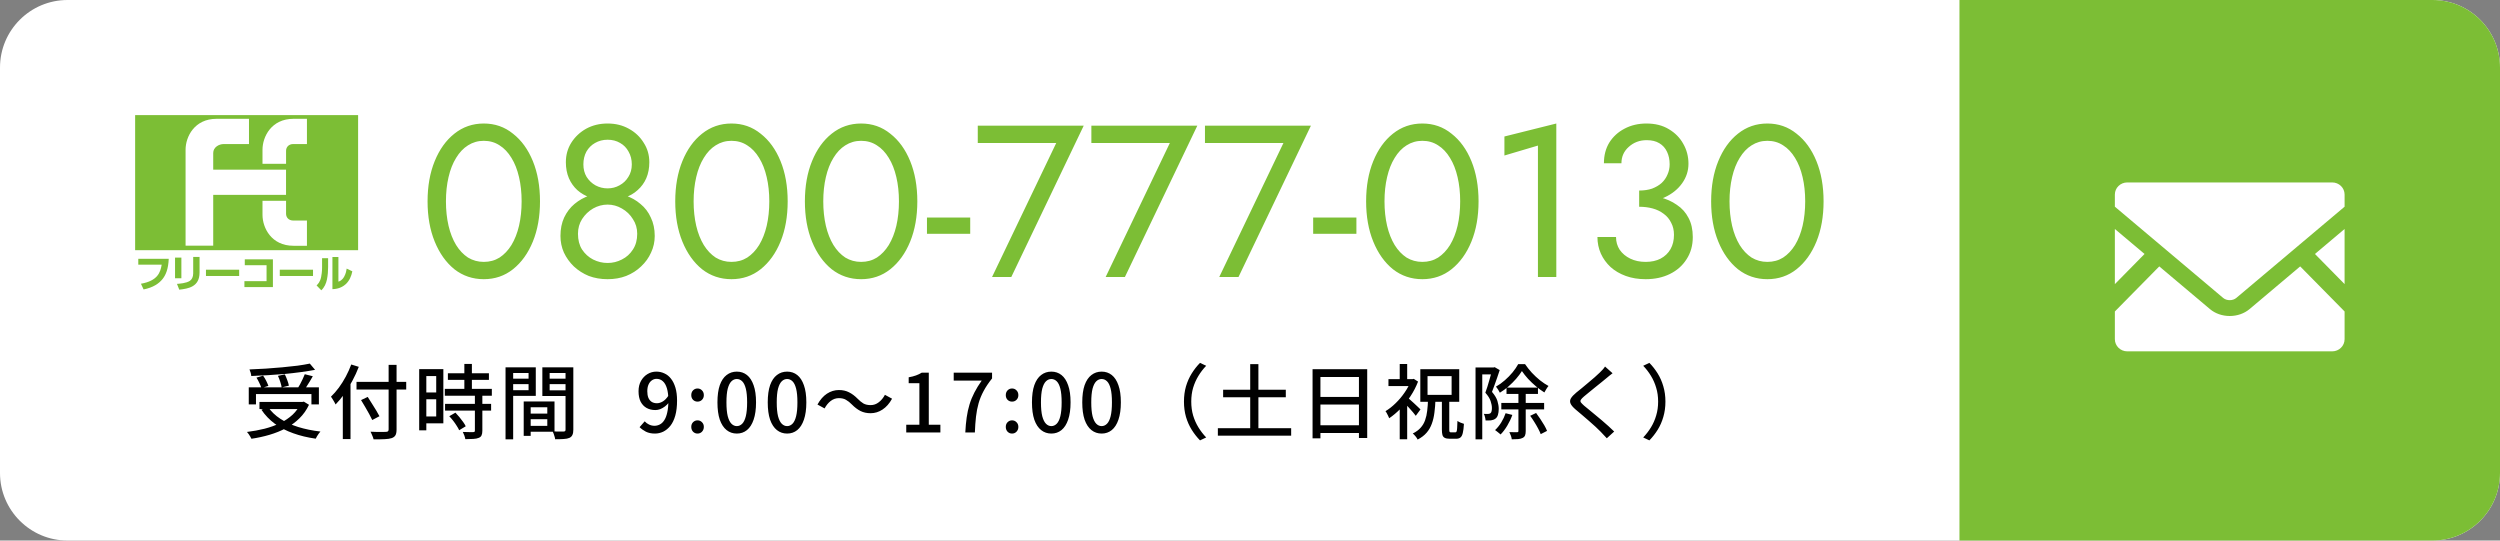 <svg width="370" height="80" viewBox="0 0 370 80" fill="none" xmlns="http://www.w3.org/2000/svg">
<rect x="0" y="0" width="370" height="80" fill="#808080" stroke="none"/>
<path d="M0 10C0 4.477 4.477 0 10 0H360C365.523 0 370 4.477 370 10V70C370 75.523 365.523 80 360 80H10C4.477 80 0 75.523 0 70V10Z" fill="white"/>
<path d="M66 29.8C66 31.101 66.128 32.307 66.384 33.416C66.64 34.504 67.013 35.453 67.504 36.264C67.995 37.053 68.581 37.672 69.264 38.12C69.968 38.547 70.747 38.76 71.6 38.76C72.475 38.76 73.253 38.547 73.936 38.12C74.619 37.672 75.205 37.053 75.696 36.264C76.187 35.453 76.56 34.504 76.816 33.416C77.072 32.307 77.2 31.101 77.2 29.8C77.2 28.499 77.072 27.304 76.816 26.216C76.56 25.107 76.187 24.157 75.696 23.368C75.205 22.557 74.619 21.939 73.936 21.512C73.253 21.064 72.475 20.84 71.6 20.84C70.747 20.84 69.968 21.064 69.264 21.512C68.581 21.939 67.995 22.557 67.504 23.368C67.013 24.157 66.64 25.107 66.384 26.216C66.128 27.304 66 28.499 66 29.8ZM63.28 29.8C63.28 27.56 63.632 25.576 64.336 23.848C65.04 22.12 66.011 20.765 67.248 19.784C68.507 18.781 69.957 18.28 71.6 18.28C73.243 18.28 74.683 18.781 75.92 19.784C77.179 20.765 78.16 22.12 78.864 23.848C79.568 25.576 79.92 27.56 79.92 29.8C79.92 32.04 79.568 34.024 78.864 35.752C78.16 37.48 77.179 38.845 75.92 39.848C74.683 40.829 73.243 41.32 71.6 41.32C69.957 41.32 68.507 40.829 67.248 39.848C66.011 38.845 65.04 37.48 64.336 35.752C63.632 34.024 63.28 32.04 63.28 29.8ZM83.748 24.008C83.748 22.941 84.014 21.981 84.547 21.128C85.102 20.253 85.838 19.56 86.755 19.048C87.694 18.536 88.75 18.28 89.924 18.28C91.097 18.28 92.142 18.536 93.059 19.048C93.998 19.56 94.734 20.253 95.267 21.128C95.822 21.981 96.1 22.941 96.1 24.008C96.1 24.883 95.95 25.672 95.651 26.376C95.353 27.059 94.926 27.645 94.371 28.136C93.838 28.627 93.188 29 92.419 29.256C91.673 29.512 90.841 29.64 89.924 29.64C89.006 29.64 88.163 29.512 87.395 29.256C86.649 29 85.998 28.627 85.444 28.136C84.91 27.645 84.494 27.059 84.195 26.376C83.897 25.672 83.748 24.883 83.748 24.008ZM86.34 24.328C86.34 25.032 86.499 25.651 86.82 26.184C87.161 26.717 87.598 27.133 88.132 27.432C88.686 27.731 89.284 27.88 89.924 27.88C90.564 27.88 91.15 27.731 91.683 27.432C92.238 27.133 92.675 26.717 92.996 26.184C93.337 25.651 93.507 25.032 93.507 24.328C93.507 23.624 93.347 22.995 93.028 22.44C92.729 21.885 92.313 21.459 91.779 21.16C91.246 20.84 90.627 20.68 89.924 20.68C89.241 20.68 88.622 20.84 88.067 21.16C87.534 21.459 87.108 21.885 86.787 22.44C86.489 22.995 86.34 23.624 86.34 24.328ZM82.948 34.92C82.948 33.896 83.129 32.989 83.492 32.2C83.876 31.389 84.388 30.717 85.028 30.184C85.689 29.629 86.436 29.213 87.267 28.936C88.121 28.659 89.006 28.52 89.924 28.52C90.841 28.52 91.716 28.659 92.547 28.936C93.401 29.213 94.147 29.629 94.787 30.184C95.449 30.717 95.961 31.389 96.323 32.2C96.707 32.989 96.9 33.896 96.9 34.92C96.9 35.795 96.718 36.616 96.356 37.384C96.014 38.152 95.523 38.835 94.883 39.432C94.265 40.029 93.529 40.499 92.675 40.84C91.844 41.16 90.926 41.32 89.924 41.32C88.921 41.32 87.993 41.16 87.139 40.84C86.308 40.499 85.572 40.029 84.931 39.432C84.313 38.835 83.822 38.152 83.46 37.384C83.118 36.616 82.948 35.795 82.948 34.92ZM85.54 34.6C85.54 35.517 85.742 36.296 86.147 36.936C86.574 37.576 87.118 38.067 87.779 38.408C88.462 38.749 89.177 38.92 89.924 38.92C90.67 38.92 91.374 38.749 92.035 38.408C92.718 38.067 93.262 37.576 93.668 36.936C94.094 36.296 94.308 35.517 94.308 34.6C94.308 33.789 94.094 33.064 93.668 32.424C93.262 31.763 92.718 31.24 92.035 30.856C91.374 30.472 90.67 30.28 89.924 30.28C89.177 30.28 88.462 30.472 87.779 30.856C87.118 31.24 86.574 31.763 86.147 32.424C85.742 33.064 85.54 33.789 85.54 34.6ZM102.656 29.8C102.656 31.101 102.784 32.307 103.04 33.416C103.296 34.504 103.67 35.453 104.16 36.264C104.651 37.053 105.238 37.672 105.92 38.12C106.624 38.547 107.403 38.76 108.256 38.76C109.131 38.76 109.91 38.547 110.592 38.12C111.275 37.672 111.862 37.053 112.352 36.264C112.843 35.453 113.216 34.504 113.472 33.416C113.728 32.307 113.856 31.101 113.856 29.8C113.856 28.499 113.728 27.304 113.472 26.216C113.216 25.107 112.843 24.157 112.352 23.368C111.862 22.557 111.275 21.939 110.592 21.512C109.91 21.064 109.131 20.84 108.256 20.84C107.403 20.84 106.624 21.064 105.92 21.512C105.238 21.939 104.651 22.557 104.16 23.368C103.67 24.157 103.296 25.107 103.04 26.216C102.784 27.304 102.656 28.499 102.656 29.8ZM99.936 29.8C99.936 27.56 100.288 25.576 100.992 23.848C101.696 22.12 102.667 20.765 103.904 19.784C105.163 18.781 106.614 18.28 108.256 18.28C109.899 18.28 111.339 18.781 112.576 19.784C113.835 20.765 114.816 22.12 115.52 23.848C116.224 25.576 116.576 27.56 116.576 29.8C116.576 32.04 116.224 34.024 115.52 35.752C114.816 37.48 113.835 38.845 112.576 39.848C111.339 40.829 109.899 41.32 108.256 41.32C106.614 41.32 105.163 40.829 103.904 39.848C102.667 38.845 101.696 37.48 100.992 35.752C100.288 34.024 99.936 32.04 99.936 29.8ZM121.844 29.8C121.844 31.101 121.972 32.307 122.228 33.416C122.484 34.504 122.857 35.453 123.348 36.264C123.838 37.053 124.425 37.672 125.108 38.12C125.812 38.547 126.59 38.76 127.444 38.76C128.318 38.76 129.097 38.547 129.78 38.12C130.462 37.672 131.049 37.053 131.54 36.264C132.03 35.453 132.404 34.504 132.66 33.416C132.916 32.307 133.044 31.101 133.044 29.8C133.044 28.499 132.916 27.304 132.66 26.216C132.404 25.107 132.03 24.157 131.54 23.368C131.049 22.557 130.462 21.939 129.78 21.512C129.097 21.064 128.318 20.84 127.444 20.84C126.59 20.84 125.812 21.064 125.108 21.512C124.425 21.939 123.838 22.557 123.348 23.368C122.857 24.157 122.484 25.107 122.228 26.216C121.972 27.304 121.844 28.499 121.844 29.8ZM119.124 29.8C119.124 27.56 119.476 25.576 120.18 23.848C120.884 22.12 121.854 20.765 123.092 19.784C124.35 18.781 125.801 18.28 127.444 18.28C129.086 18.28 130.526 18.781 131.764 19.784C133.022 20.765 134.004 22.12 134.708 23.848C135.412 25.576 135.764 27.56 135.764 29.8C135.764 32.04 135.412 34.024 134.708 35.752C134.004 37.48 133.022 38.845 131.764 39.848C130.526 40.829 129.086 41.32 127.444 41.32C125.801 41.32 124.35 40.829 123.092 39.848C121.854 38.845 120.884 37.48 120.18 35.752C119.476 34.024 119.124 32.04 119.124 29.8ZM137.191 34.6V32.2H143.591V34.6H137.191ZM144.71 21.16V18.6H160.39L149.67 41H146.822L156.326 21.16H144.71ZM161.523 21.16V18.6H177.203L166.483 41H163.635L173.139 21.16H161.523ZM178.335 21.16V18.6H194.015L183.295 41H180.447L189.951 21.16H178.335ZM194.348 34.6V32.2H200.748V34.6H194.348ZM204.906 29.8C204.906 31.101 205.034 32.307 205.29 33.416C205.546 34.504 205.92 35.453 206.41 36.264C206.901 37.053 207.488 37.672 208.17 38.12C208.874 38.547 209.653 38.76 210.506 38.76C211.381 38.76 212.16 38.547 212.842 38.12C213.525 37.672 214.112 37.053 214.602 36.264C215.093 35.453 215.466 34.504 215.722 33.416C215.978 32.307 216.106 31.101 216.106 29.8C216.106 28.499 215.978 27.304 215.722 26.216C215.466 25.107 215.093 24.157 214.602 23.368C214.112 22.557 213.525 21.939 212.842 21.512C212.16 21.064 211.381 20.84 210.506 20.84C209.653 20.84 208.874 21.064 208.17 21.512C207.488 21.939 206.901 22.557 206.41 23.368C205.92 24.157 205.546 25.107 205.29 26.216C205.034 27.304 204.906 28.499 204.906 29.8ZM202.186 29.8C202.186 27.56 202.538 25.576 203.242 23.848C203.946 22.12 204.917 20.765 206.154 19.784C207.413 18.781 208.864 18.28 210.506 18.28C212.149 18.28 213.589 18.781 214.826 19.784C216.085 20.765 217.066 22.12 217.77 23.848C218.474 25.576 218.826 27.56 218.826 29.8C218.826 32.04 218.474 34.024 217.77 35.752C217.066 37.48 216.085 38.845 214.826 39.848C213.589 40.829 212.149 41.32 210.506 41.32C208.864 41.32 207.413 40.829 206.154 39.848C204.917 38.845 203.946 37.48 203.242 35.752C202.538 34.024 202.186 32.04 202.186 29.8ZM222.654 23.016V20.2L230.334 18.28V41H227.614V21.544L222.654 23.016ZM242.596 29.96V28.2C243.321 28.2 243.961 28.104 244.516 27.912C245.071 27.699 245.54 27.421 245.924 27.08C246.308 26.717 246.596 26.301 246.788 25.832C247.001 25.363 247.108 24.861 247.108 24.328C247.108 23.624 246.98 23.005 246.724 22.472C246.468 21.917 246.084 21.491 245.572 21.192C245.081 20.893 244.463 20.744 243.716 20.744C242.671 20.744 241.785 21.075 241.06 21.736C240.335 22.376 239.972 23.187 239.972 24.168H237.38C237.38 22.995 237.647 21.971 238.18 21.096C238.735 20.221 239.481 19.539 240.42 19.048C241.38 18.536 242.468 18.28 243.684 18.28C244.964 18.28 246.063 18.557 246.98 19.112C247.919 19.667 248.633 20.392 249.124 21.288C249.636 22.184 249.892 23.165 249.892 24.232C249.892 25.277 249.583 26.237 248.964 27.112C248.345 27.987 247.492 28.68 246.404 29.192C245.316 29.704 244.047 29.96 242.596 29.96ZM243.556 41.32C242.468 41.32 241.487 41.16 240.612 40.84C239.737 40.52 238.991 40.083 238.372 39.528C237.753 38.952 237.273 38.291 236.932 37.544C236.591 36.776 236.42 35.955 236.42 35.08H239.172C239.172 35.784 239.353 36.413 239.716 36.968C240.1 37.523 240.623 37.96 241.284 38.28C241.945 38.6 242.703 38.76 243.556 38.76C244.409 38.76 245.145 38.6 245.764 38.28C246.404 37.939 246.895 37.469 247.236 36.872C247.577 36.275 247.748 35.571 247.748 34.76C247.748 34.077 247.609 33.48 247.332 32.968C247.076 32.435 246.713 31.997 246.244 31.656C245.775 31.293 245.231 31.027 244.612 30.856C243.993 30.685 243.321 30.6 242.596 30.6V28.84C243.684 28.84 244.697 28.957 245.636 29.192C246.596 29.427 247.439 29.8 248.164 30.312C248.911 30.803 249.487 31.443 249.892 32.232C250.319 33.021 250.532 33.971 250.532 35.08C250.532 36.339 250.223 37.437 249.604 38.376C249.007 39.315 248.185 40.04 247.14 40.552C246.095 41.064 244.9 41.32 243.556 41.32ZM255.969 29.8C255.969 31.101 256.097 32.307 256.353 33.416C256.609 34.504 256.982 35.453 257.473 36.264C257.963 37.053 258.55 37.672 259.233 38.12C259.937 38.547 260.715 38.76 261.569 38.76C262.443 38.76 263.222 38.547 263.905 38.12C264.587 37.672 265.174 37.053 265.665 36.264C266.155 35.453 266.529 34.504 266.785 33.416C267.041 32.307 267.169 31.101 267.169 29.8C267.169 28.499 267.041 27.304 266.785 26.216C266.529 25.107 266.155 24.157 265.665 23.368C265.174 22.557 264.587 21.939 263.905 21.512C263.222 21.064 262.443 20.84 261.569 20.84C260.715 20.84 259.937 21.064 259.233 21.512C258.55 21.939 257.963 22.557 257.473 23.368C256.982 24.157 256.609 25.107 256.353 26.216C256.097 27.304 255.969 28.499 255.969 29.8ZM253.249 29.8C253.249 27.56 253.601 25.576 254.305 23.848C255.009 22.12 255.979 20.765 257.217 19.784C258.475 18.781 259.926 18.28 261.569 18.28C263.211 18.28 264.651 18.781 265.889 19.784C267.147 20.765 268.129 22.12 268.833 23.848C269.537 25.576 269.889 27.56 269.889 29.8C269.889 32.04 269.537 34.024 268.833 35.752C268.129 37.48 267.147 38.845 265.889 39.848C264.651 40.829 263.211 41.32 261.569 41.32C259.926 41.32 258.475 40.829 257.217 39.848C255.979 38.845 255.009 37.48 254.305 35.752C253.601 34.024 253.249 32.04 253.249 29.8Z" fill="#7CBE35"/>
<path d="M53 17.036H20V37.028H53V17.036Z" fill="#7CBE35"/>
<path d="M36.85 21.318V17.585H32.035C28.787 17.585 27.465 20.231 27.465 22.157V36.36H31.556V28.84H42.333V25.111H31.556V22.641C31.556 21.8 32.395 21.319 33.117 21.319H36.849L36.85 21.318Z" fill="white"/>
<path d="M42.338 24.241V22.311C42.338 21.826 42.681 21.318 43.414 21.318H45.427V17.585H43.423C40.174 17.585 38.85 20.231 38.85 22.157V24.241H42.337H42.338Z" fill="white"/>
<path d="M42.338 29.716V31.651C42.338 32.133 42.681 32.641 43.414 32.641H45.427V36.374H43.423C40.174 36.374 38.85 33.727 38.85 31.798V29.722L42.337 29.716H42.338Z" fill="white"/>
<path d="M24.974 38.298C24.907 39.815 24.55 40.665 24.075 41.275C23.546 41.956 22.65 42.567 21.25 42.837L20.86 41.993C23.34 41.557 23.737 40.315 23.93 39.175H20.467V38.299H24.974V38.298Z" fill="#7CBE35"/>
<path d="M26.844 41.185H25.906V38.126H26.844V41.185ZM29.534 40.337C29.534 42.471 27.861 42.716 26.532 42.872L26.192 42.014C26.576 41.985 27.56 41.918 28.091 41.571C28.381 41.382 28.593 40.998 28.593 40.471V38.03H29.535V40.336L29.534 40.337Z" fill="#7CBE35"/>
<path d="M35.397 39.916V40.845H30.482V39.916H35.397Z" fill="#7CBE35"/>
<path d="M40.39 38.382V42.49H36.174V41.612H39.451V39.252H36.228V38.382H40.39Z" fill="#7CBE35"/>
<path d="M46.327 39.916V40.845H41.408V39.916H46.327Z" fill="#7CBE35"/>
<path d="M48.56 39.512C48.56 40.133 48.512 40.744 48.391 41.353C48.266 41.962 48.007 42.543 47.55 42.964L46.852 42.24C47.047 42.056 47.391 41.714 47.529 40.983C47.578 40.752 47.667 40.2 47.667 39.612V38.212H48.56V39.511V39.512ZM50.084 41.681C50.27 41.623 50.613 41.506 50.932 40.955C51.199 40.492 51.273 39.992 51.309 39.75L52.145 40.155C52.006 40.862 51.716 41.536 51.194 42.035C50.431 42.74 49.55 42.782 49.199 42.796V38.035H50.084V41.68V41.681Z" fill="#7CBE35"/>
<path d="M36.816 57.328H47.196V59.848H46.092V58.324H37.884V59.848H36.816V57.328ZM38.4 59.488H44.94V60.544H38.4V59.488ZM45.852 53.812L46.632 54.736C45.992 54.856 45.288 54.968 44.52 55.072C43.76 55.176 42.964 55.268 42.132 55.348C41.308 55.42 40.476 55.48 39.636 55.528C38.796 55.576 37.98 55.616 37.188 55.648C37.18 55.504 37.148 55.336 37.092 55.144C37.036 54.952 36.98 54.796 36.924 54.676C37.716 54.644 38.52 54.604 39.336 54.556C40.16 54.5 40.968 54.436 41.76 54.364C42.56 54.292 43.308 54.212 44.004 54.124C44.7 54.028 45.316 53.924 45.852 53.812ZM37.956 55.888L38.94 55.6C39.108 55.832 39.264 56.092 39.408 56.38C39.552 56.668 39.656 56.912 39.72 57.112L38.688 57.436C38.632 57.228 38.532 56.98 38.388 56.692C38.252 56.396 38.108 56.128 37.956 55.888ZM41.136 55.624L42.156 55.408C42.284 55.664 42.404 55.948 42.516 56.26C42.636 56.572 42.716 56.844 42.756 57.076L41.688 57.34C41.656 57.116 41.588 56.844 41.484 56.524C41.38 56.196 41.264 55.896 41.136 55.624ZM45.108 55.384L46.296 55.684C46.152 55.94 46 56.2 45.84 56.464C45.688 56.72 45.532 56.968 45.372 57.208C45.22 57.44 45.076 57.648 44.94 57.832L44.016 57.544C44.144 57.344 44.276 57.12 44.412 56.872C44.548 56.616 44.676 56.36 44.796 56.104C44.924 55.84 45.028 55.6 45.108 55.384ZM44.52 59.488H44.76L44.964 59.44L45.732 59.908C45.364 60.684 44.888 61.356 44.304 61.924C43.728 62.492 43.064 62.976 42.312 63.376C41.568 63.768 40.764 64.092 39.9 64.348C39.036 64.604 38.14 64.8 37.212 64.936C37.172 64.848 37.112 64.736 37.032 64.6C36.96 64.472 36.88 64.348 36.792 64.228C36.712 64.108 36.632 64.008 36.552 63.928C37.464 63.816 38.336 63.656 39.168 63.448C40 63.232 40.764 62.956 41.46 62.62C42.164 62.276 42.776 61.864 43.296 61.384C43.816 60.896 44.224 60.328 44.52 59.68V59.488ZM39.672 60.232C40.128 60.904 40.736 61.488 41.496 61.984C42.256 62.48 43.136 62.884 44.136 63.196C45.144 63.508 46.24 63.732 47.424 63.868C47.344 63.948 47.26 64.052 47.172 64.18C47.084 64.308 47 64.436 46.92 64.564C46.848 64.7 46.784 64.82 46.728 64.924C45.52 64.756 44.408 64.488 43.392 64.12C42.376 63.76 41.472 63.292 40.68 62.716C39.888 62.132 39.224 61.44 38.688 60.64L39.672 60.232ZM52.764 56.512H60.12V57.652H52.764V56.512ZM57.516 54.004H58.692V63.556C58.692 63.948 58.636 64.236 58.524 64.42C58.412 64.612 58.228 64.752 57.972 64.84C57.716 64.928 57.368 64.98 56.928 64.996C56.488 65.02 55.94 65.028 55.284 65.02C55.268 64.916 55.232 64.796 55.176 64.66C55.128 64.524 55.072 64.388 55.008 64.252C54.952 64.116 54.896 63.996 54.84 63.892C55.168 63.908 55.488 63.92 55.8 63.928C56.112 63.928 56.384 63.928 56.616 63.928C56.856 63.92 57.024 63.916 57.12 63.916C57.264 63.908 57.364 63.88 57.42 63.832C57.484 63.776 57.516 63.684 57.516 63.556V54.004ZM53.436 59.212L54.42 58.744C54.62 59.048 54.828 59.376 55.044 59.728C55.268 60.072 55.48 60.412 55.68 60.748C55.88 61.076 56.04 61.36 56.16 61.6L55.092 62.164C54.98 61.916 54.832 61.624 54.648 61.288C54.464 60.944 54.264 60.592 54.048 60.232C53.832 59.864 53.628 59.524 53.436 59.212ZM50.736 57.244L51.864 56.104L51.876 56.128V64.984H50.736V57.244ZM51.984 53.944L53.1 54.292C52.836 54.988 52.52 55.676 52.152 56.356C51.792 57.036 51.4 57.676 50.976 58.276C50.552 58.876 50.116 59.404 49.668 59.86C49.636 59.772 49.576 59.656 49.488 59.512C49.408 59.36 49.32 59.212 49.224 59.068C49.136 58.916 49.056 58.796 48.984 58.708C49.384 58.324 49.772 57.88 50.148 57.376C50.524 56.864 50.868 56.316 51.18 55.732C51.492 55.148 51.76 54.552 51.984 53.944ZM66.288 55.24H72.36V56.224H66.288V55.24ZM65.832 57.556H72.792V58.564H65.832V57.556ZM65.868 59.776H72.684V60.772H65.868V59.776ZM68.724 53.86H69.84V58.192H68.724V53.86ZM70.284 58.456H71.388V63.748C71.388 64.036 71.348 64.264 71.268 64.432C71.196 64.6 71.056 64.724 70.848 64.804C70.64 64.892 70.376 64.944 70.056 64.96C69.736 64.984 69.34 64.996 68.868 64.996C68.844 64.844 68.796 64.664 68.724 64.456C68.652 64.256 68.576 64.08 68.496 63.928C68.84 63.936 69.156 63.944 69.444 63.952C69.74 63.952 69.936 63.952 70.032 63.952C70.128 63.944 70.192 63.928 70.224 63.904C70.264 63.872 70.284 63.812 70.284 63.724V58.456ZM66.492 61.6L67.404 61.072C67.596 61.272 67.792 61.492 67.992 61.732C68.192 61.972 68.376 62.212 68.544 62.452C68.712 62.684 68.84 62.896 68.928 63.088L67.956 63.676C67.876 63.484 67.756 63.268 67.596 63.028C67.444 62.78 67.272 62.532 67.08 62.284C66.888 62.036 66.692 61.808 66.492 61.6ZM62.58 54.628H65.616V62.656H62.58V61.636H64.56V55.66H62.58V54.628ZM62.64 58.084H65.064V59.092H62.64V58.084ZM62.04 54.628H63.096V63.688H62.04V54.628ZM78.048 61.216H81.528V62.044H78.048V61.216ZM77.988 59.416H82.068V63.892H77.988V63.028H81V60.28H77.988V59.416ZM77.508 59.416H78.54V64.504H77.508V59.416ZM75.384 56.044H78.576V56.848H75.384V56.044ZM80.94 56.044H84.168V56.848H80.94V56.044ZM83.7 54.364H84.852V63.592C84.852 63.92 84.808 64.176 84.72 64.36C84.64 64.552 84.492 64.7 84.276 64.804C84.06 64.9 83.78 64.956 83.436 64.972C83.1 64.996 82.676 65.008 82.164 65.008C82.156 64.896 82.128 64.768 82.08 64.624C82.04 64.488 81.996 64.348 81.948 64.204C81.9 64.068 81.848 63.948 81.792 63.844C82.016 63.86 82.24 63.868 82.464 63.868C82.688 63.868 82.884 63.868 83.052 63.868C83.228 63.868 83.352 63.868 83.424 63.868C83.528 63.86 83.6 63.836 83.64 63.796C83.68 63.756 83.7 63.684 83.7 63.58V54.364ZM75.48 54.364H79.296V58.588H75.48V57.748H78.228V55.204H75.48V54.364ZM84.288 54.364V55.204H81.348V57.772H84.288V58.612H80.268V54.364H84.288ZM74.82 54.364H75.948V65.02H74.82V54.364Z" fill="black"/>
<path d="M96.928 64.168C96.416 64.168 95.972 64.076 95.596 63.892C95.228 63.7 94.916 63.476 94.66 63.22L95.416 62.356C95.592 62.556 95.808 62.716 96.064 62.836C96.32 62.956 96.584 63.016 96.856 63.016C97.136 63.016 97.4 62.952 97.648 62.824C97.904 62.696 98.124 62.488 98.308 62.2C98.5 61.912 98.648 61.528 98.752 61.048C98.864 60.568 98.92 59.98 98.92 59.284C98.92 58.548 98.848 57.944 98.704 57.472C98.56 56.992 98.356 56.64 98.092 56.416C97.836 56.184 97.528 56.068 97.168 56.068C96.912 56.068 96.68 56.144 96.472 56.296C96.264 56.44 96.1 56.648 95.98 56.92C95.86 57.192 95.8 57.52 95.8 57.904C95.8 58.28 95.852 58.6 95.956 58.864C96.068 59.128 96.232 59.332 96.448 59.476C96.664 59.612 96.924 59.68 97.228 59.68C97.508 59.68 97.796 59.592 98.092 59.416C98.388 59.24 98.668 58.952 98.932 58.552L98.992 59.572C98.824 59.796 98.628 59.992 98.404 60.16C98.18 60.328 97.948 60.46 97.708 60.556C97.468 60.644 97.228 60.688 96.988 60.688C96.5 60.688 96.068 60.584 95.692 60.376C95.324 60.168 95.032 59.86 94.816 59.452C94.608 59.036 94.504 58.52 94.504 57.904C94.504 57.32 94.624 56.812 94.864 56.38C95.112 55.94 95.436 55.6 95.836 55.36C96.236 55.12 96.672 55 97.144 55C97.568 55 97.964 55.088 98.332 55.264C98.708 55.432 99.032 55.692 99.304 56.044C99.584 56.396 99.804 56.84 99.964 57.376C100.124 57.912 100.204 58.548 100.204 59.284C100.204 60.148 100.116 60.892 99.94 61.516C99.764 62.132 99.52 62.636 99.208 63.028C98.896 63.412 98.544 63.7 98.152 63.892C97.76 64.076 97.352 64.168 96.928 64.168ZM103.232 59.44C102.976 59.44 102.756 59.352 102.572 59.176C102.396 58.992 102.308 58.76 102.308 58.48C102.308 58.192 102.396 57.956 102.572 57.772C102.756 57.588 102.976 57.496 103.232 57.496C103.496 57.496 103.716 57.588 103.892 57.772C104.076 57.956 104.168 58.192 104.168 58.48C104.168 58.76 104.076 58.992 103.892 59.176C103.716 59.352 103.496 59.44 103.232 59.44ZM103.232 64.168C102.976 64.168 102.756 64.076 102.572 63.892C102.396 63.7 102.308 63.464 102.308 63.184C102.308 62.896 102.396 62.664 102.572 62.488C102.756 62.304 102.976 62.212 103.232 62.212C103.496 62.212 103.716 62.304 103.892 62.488C104.076 62.664 104.168 62.896 104.168 63.184C104.168 63.464 104.076 63.7 103.892 63.892C103.716 64.076 103.496 64.168 103.232 64.168ZM109.05 64.168C108.474 64.168 107.97 63.996 107.538 63.652C107.106 63.308 106.77 62.796 106.53 62.116C106.298 61.428 106.182 60.572 106.182 59.548C106.182 58.524 106.298 57.676 106.53 57.004C106.77 56.332 107.106 55.832 107.538 55.504C107.97 55.168 108.474 55 109.05 55C109.626 55 110.126 55.168 110.55 55.504C110.974 55.84 111.302 56.344 111.534 57.016C111.774 57.68 111.894 58.524 111.894 59.548C111.894 60.572 111.774 61.428 111.534 62.116C111.302 62.796 110.974 63.308 110.55 63.652C110.126 63.996 109.626 64.168 109.05 64.168ZM109.05 63.064C109.346 63.064 109.61 62.948 109.842 62.716C110.074 62.484 110.254 62.112 110.382 61.6C110.51 61.08 110.574 60.396 110.574 59.548C110.574 58.7 110.51 58.024 110.382 57.52C110.254 57.016 110.074 56.652 109.842 56.428C109.61 56.204 109.346 56.092 109.05 56.092C108.754 56.092 108.49 56.204 108.258 56.428C108.026 56.652 107.842 57.016 107.706 57.52C107.578 58.024 107.514 58.7 107.514 59.548C107.514 60.396 107.578 61.08 107.706 61.6C107.842 62.112 108.026 62.484 108.258 62.716C108.49 62.948 108.754 63.064 109.05 63.064ZM116.494 64.168C115.918 64.168 115.414 63.996 114.982 63.652C114.55 63.308 114.214 62.796 113.974 62.116C113.742 61.428 113.626 60.572 113.626 59.548C113.626 58.524 113.742 57.676 113.974 57.004C114.214 56.332 114.55 55.832 114.982 55.504C115.414 55.168 115.918 55 116.494 55C117.07 55 117.57 55.168 117.994 55.504C118.418 55.84 118.746 56.344 118.978 57.016C119.218 57.68 119.338 58.524 119.338 59.548C119.338 60.572 119.218 61.428 118.978 62.116C118.746 62.796 118.418 63.308 117.994 63.652C117.57 63.996 117.07 64.168 116.494 64.168ZM116.494 63.064C116.79 63.064 117.054 62.948 117.286 62.716C117.518 62.484 117.698 62.112 117.826 61.6C117.954 61.08 118.018 60.396 118.018 59.548C118.018 58.7 117.954 58.024 117.826 57.52C117.698 57.016 117.518 56.652 117.286 56.428C117.054 56.204 116.79 56.092 116.494 56.092C116.198 56.092 115.934 56.204 115.702 56.428C115.47 56.652 115.286 57.016 115.15 57.52C115.022 58.024 114.958 58.7 114.958 59.548C114.958 60.396 115.022 61.08 115.15 61.6C115.286 62.112 115.47 62.484 115.702 62.716C115.934 62.948 116.198 63.064 116.494 63.064ZM126.073 59.86C125.785 59.564 125.497 59.336 125.209 59.176C124.929 59.008 124.577 58.924 124.153 58.924C123.713 58.924 123.309 59.064 122.941 59.344C122.581 59.624 122.281 59.992 122.041 60.448L120.985 59.872C121.377 59.16 121.845 58.624 122.389 58.264C122.941 57.904 123.533 57.724 124.165 57.724C124.725 57.724 125.221 57.836 125.653 58.06C126.093 58.276 126.521 58.596 126.937 59.02C127.225 59.316 127.509 59.548 127.789 59.716C128.077 59.876 128.433 59.956 128.857 59.956C129.297 59.956 129.697 59.816 130.057 59.536C130.425 59.256 130.729 58.888 130.969 58.432L132.025 59.008C131.633 59.72 131.161 60.256 130.609 60.616C130.065 60.976 129.477 61.156 128.845 61.156C128.293 61.156 127.797 61.048 127.357 60.832C126.917 60.608 126.489 60.284 126.073 59.86ZM134.125 64V62.86H136.069V56.716H134.485V55.84C134.901 55.768 135.261 55.676 135.565 55.564C135.877 55.452 136.161 55.316 136.417 55.156H137.461V62.86H139.177V64H134.125ZM142.865 64C142.905 63.192 142.973 62.452 143.069 61.78C143.165 61.1 143.305 60.46 143.489 59.86C143.673 59.252 143.913 58.664 144.209 58.096C144.505 57.52 144.865 56.932 145.289 56.332H141.149V55.156H146.825V56.008C146.313 56.648 145.897 57.268 145.577 57.868C145.257 58.46 145.009 59.064 144.833 59.68C144.657 60.296 144.529 60.956 144.449 61.66C144.369 62.356 144.313 63.136 144.281 64H142.865ZM149.781 59.44C149.525 59.44 149.305 59.352 149.121 59.176C148.945 58.992 148.857 58.76 148.857 58.48C148.857 58.192 148.945 57.956 149.121 57.772C149.305 57.588 149.525 57.496 149.781 57.496C150.045 57.496 150.265 57.588 150.441 57.772C150.625 57.956 150.717 58.192 150.717 58.48C150.717 58.76 150.625 58.992 150.441 59.176C150.265 59.352 150.045 59.44 149.781 59.44ZM149.781 64.168C149.525 64.168 149.305 64.076 149.121 63.892C148.945 63.7 148.857 63.464 148.857 63.184C148.857 62.896 148.945 62.664 149.121 62.488C149.305 62.304 149.525 62.212 149.781 62.212C150.045 62.212 150.265 62.304 150.441 62.488C150.625 62.664 150.717 62.896 150.717 63.184C150.717 63.464 150.625 63.7 150.441 63.892C150.265 64.076 150.045 64.168 149.781 64.168ZM155.599 64.168C155.023 64.168 154.519 63.996 154.087 63.652C153.655 63.308 153.319 62.796 153.079 62.116C152.847 61.428 152.731 60.572 152.731 59.548C152.731 58.524 152.847 57.676 153.079 57.004C153.319 56.332 153.655 55.832 154.087 55.504C154.519 55.168 155.023 55 155.599 55C156.175 55 156.675 55.168 157.099 55.504C157.523 55.84 157.851 56.344 158.083 57.016C158.323 57.68 158.443 58.524 158.443 59.548C158.443 60.572 158.323 61.428 158.083 62.116C157.851 62.796 157.523 63.308 157.099 63.652C156.675 63.996 156.175 64.168 155.599 64.168ZM155.599 63.064C155.895 63.064 156.159 62.948 156.391 62.716C156.623 62.484 156.803 62.112 156.931 61.6C157.059 61.08 157.123 60.396 157.123 59.548C157.123 58.7 157.059 58.024 156.931 57.52C156.803 57.016 156.623 56.652 156.391 56.428C156.159 56.204 155.895 56.092 155.599 56.092C155.303 56.092 155.039 56.204 154.807 56.428C154.575 56.652 154.391 57.016 154.255 57.52C154.127 58.024 154.063 58.7 154.063 59.548C154.063 60.396 154.127 61.08 154.255 61.6C154.391 62.112 154.575 62.484 154.807 62.716C155.039 62.948 155.303 63.064 155.599 63.064ZM163.043 64.168C162.467 64.168 161.963 63.996 161.531 63.652C161.099 63.308 160.763 62.796 160.523 62.116C160.291 61.428 160.175 60.572 160.175 59.548C160.175 58.524 160.291 57.676 160.523 57.004C160.763 56.332 161.099 55.832 161.531 55.504C161.963 55.168 162.467 55 163.043 55C163.619 55 164.119 55.168 164.543 55.504C164.967 55.84 165.295 56.344 165.527 57.016C165.767 57.68 165.887 58.524 165.887 59.548C165.887 60.572 165.767 61.428 165.527 62.116C165.295 62.796 164.967 63.308 164.543 63.652C164.119 63.996 163.619 64.168 163.043 64.168ZM163.043 63.064C163.339 63.064 163.603 62.948 163.835 62.716C164.067 62.484 164.247 62.112 164.375 61.6C164.503 61.08 164.567 60.396 164.567 59.548C164.567 58.7 164.503 58.024 164.375 57.52C164.247 57.016 164.067 56.652 163.835 56.428C163.603 56.204 163.339 56.092 163.043 56.092C162.747 56.092 162.483 56.204 162.251 56.428C162.019 56.652 161.835 57.016 161.699 57.52C161.571 58.024 161.507 58.7 161.507 59.548C161.507 60.396 161.571 61.08 161.699 61.6C161.835 62.112 162.019 62.484 162.251 62.716C162.483 62.948 162.747 63.064 163.043 63.064ZM175.227 59.44C175.227 58.624 175.327 57.868 175.527 57.172C175.735 56.476 176.019 55.84 176.379 55.264C176.739 54.688 177.147 54.168 177.603 53.704L178.515 54.136C178.075 54.592 177.691 55.092 177.363 55.636C177.035 56.172 176.775 56.756 176.583 57.388C176.399 58.012 176.307 58.696 176.307 59.44C176.307 60.176 176.399 60.86 176.583 61.492C176.775 62.124 177.035 62.708 177.363 63.244C177.691 63.78 178.075 64.28 178.515 64.744L177.603 65.176C177.147 64.712 176.739 64.192 176.379 63.616C176.019 63.04 175.735 62.404 175.527 61.708C175.327 61.004 175.227 60.248 175.227 59.44ZM181.023 57.676H190.299V58.792H181.023V57.676ZM180.243 63.376H191.091V64.48H180.243V63.376ZM185.031 53.896H186.243V64.108H185.031V53.896ZM194.259 54.64H202.347V64.828H201.123V55.792H195.423V64.876H194.259V54.64ZM195.039 58.744H201.639V59.872H195.039V58.744ZM195.027 62.944H201.651V64.084H195.027V62.944ZM213.399 59.296H214.491V63.568C214.491 63.744 214.507 63.86 214.539 63.916C214.571 63.964 214.643 63.988 214.755 63.988C214.795 63.988 214.855 63.988 214.935 63.988C215.023 63.988 215.111 63.988 215.199 63.988C215.295 63.988 215.359 63.988 215.391 63.988C215.471 63.988 215.531 63.948 215.571 63.868C215.611 63.78 215.639 63.616 215.655 63.376C215.679 63.136 215.695 62.776 215.703 62.296C215.815 62.384 215.967 62.468 216.159 62.548C216.351 62.628 216.519 62.688 216.663 62.728C216.631 63.304 216.575 63.752 216.495 64.072C216.423 64.392 216.307 64.616 216.147 64.744C215.995 64.872 215.783 64.936 215.511 64.936C215.463 64.936 215.395 64.936 215.307 64.936C215.227 64.936 215.135 64.936 215.031 64.936C214.927 64.936 214.831 64.936 214.743 64.936C214.663 64.936 214.603 64.936 214.563 64.936C214.243 64.936 213.999 64.892 213.831 64.804C213.663 64.724 213.547 64.584 213.483 64.384C213.427 64.184 213.399 63.912 213.399 63.568V59.296ZM211.275 55.672V58.444H214.839V55.672H211.275ZM210.207 54.64H215.967V59.464H210.207V54.64ZM205.491 56.116H209.199V57.136H205.491V56.116ZM207.159 59.92L208.263 58.588V65.008H207.159V59.92ZM207.159 53.872H208.263V56.608H207.159V53.872ZM208.251 58.768C208.347 58.848 208.487 58.972 208.671 59.14C208.863 59.3 209.063 59.48 209.271 59.68C209.487 59.88 209.683 60.064 209.859 60.232C210.035 60.4 210.159 60.52 210.231 60.592L209.535 61.54C209.431 61.388 209.295 61.216 209.127 61.024C208.959 60.824 208.779 60.62 208.587 60.412C208.403 60.196 208.223 60 208.047 59.824C207.871 59.64 207.719 59.488 207.591 59.368L208.251 58.768ZM208.815 56.116H209.043L209.235 56.068L209.871 56.476C209.583 57.228 209.211 57.948 208.755 58.636C208.307 59.324 207.807 59.948 207.255 60.508C206.711 61.06 206.159 61.524 205.599 61.9C205.567 61.796 205.515 61.676 205.443 61.54C205.379 61.404 205.311 61.272 205.239 61.144C205.175 61.016 205.111 60.92 205.047 60.856C205.567 60.544 206.071 60.148 206.559 59.668C207.055 59.188 207.499 58.66 207.891 58.084C208.291 57.508 208.599 56.924 208.815 56.332V56.116ZM211.347 59.104H212.451C212.427 59.808 212.375 60.46 212.295 61.06C212.223 61.66 212.095 62.208 211.911 62.704C211.735 63.2 211.479 63.644 211.143 64.036C210.807 64.428 210.363 64.768 209.811 65.056C209.747 64.912 209.643 64.752 209.499 64.576C209.355 64.4 209.219 64.26 209.091 64.156C209.579 63.916 209.967 63.632 210.255 63.304C210.551 62.976 210.771 62.604 210.915 62.188C211.067 61.764 211.171 61.296 211.227 60.784C211.291 60.272 211.331 59.712 211.347 59.104ZM222.963 57.364H227.619V58.3H222.963V57.364ZM222.195 59.632H228.531V60.592H222.195V59.632ZM225.243 54.916C225.019 55.276 224.735 55.656 224.391 56.056C224.047 56.448 223.671 56.824 223.263 57.184C222.855 57.536 222.427 57.848 221.979 58.12C221.915 57.984 221.827 57.828 221.715 57.652C221.603 57.476 221.499 57.332 221.403 57.22C221.859 56.964 222.295 56.652 222.711 56.284C223.135 55.916 223.519 55.524 223.863 55.108C224.207 54.684 224.483 54.28 224.691 53.896H225.711C225.999 54.32 226.331 54.74 226.707 55.156C227.091 55.564 227.495 55.94 227.919 56.284C228.343 56.62 228.763 56.9 229.179 57.124C229.075 57.244 228.967 57.396 228.855 57.58C228.743 57.756 228.647 57.924 228.567 58.084C228.159 57.828 227.747 57.528 227.331 57.184C226.915 56.832 226.523 56.46 226.155 56.068C225.795 55.668 225.491 55.284 225.243 54.916ZM224.727 57.844H225.807V63.784C225.807 64.056 225.775 64.272 225.711 64.432C225.647 64.6 225.523 64.728 225.339 64.816C225.171 64.904 224.955 64.96 224.691 64.984C224.435 65.008 224.119 65.02 223.743 65.02C223.727 64.868 223.683 64.688 223.611 64.48C223.539 64.28 223.463 64.104 223.383 63.952C223.639 63.96 223.875 63.964 224.091 63.964C224.307 63.964 224.455 63.964 224.535 63.964C224.607 63.964 224.655 63.952 224.679 63.928C224.711 63.896 224.727 63.844 224.727 63.772V57.844ZM222.831 61.156L223.827 61.408C223.635 61.952 223.383 62.484 223.071 63.004C222.759 63.524 222.431 63.956 222.087 64.3C222.031 64.244 221.951 64.176 221.847 64.096C221.751 64.016 221.651 63.936 221.547 63.856C221.443 63.768 221.351 63.7 221.271 63.652C221.607 63.34 221.911 62.964 222.183 62.524C222.455 62.084 222.671 61.628 222.831 61.156ZM226.467 61.54L227.343 61.12C227.551 61.392 227.759 61.688 227.967 62.008C228.183 62.328 228.379 62.64 228.555 62.944C228.731 63.248 228.867 63.524 228.963 63.772L228.027 64.252C227.939 64.012 227.811 63.736 227.643 63.424C227.475 63.104 227.287 62.78 227.079 62.452C226.879 62.124 226.675 61.82 226.467 61.54ZM218.379 54.388H221.199V55.408H219.375V65.02H218.379V54.388ZM220.863 54.388H221.043L221.211 54.34L221.955 54.772C221.843 55.108 221.723 55.468 221.595 55.852C221.467 56.228 221.335 56.6 221.199 56.968C221.071 57.336 220.943 57.68 220.815 58C221.223 58.48 221.491 58.928 221.619 59.344C221.747 59.76 221.811 60.152 221.811 60.52C221.811 60.864 221.771 61.16 221.691 61.408C221.619 61.656 221.491 61.844 221.307 61.972C221.219 62.036 221.119 62.088 221.007 62.128C220.903 62.16 220.787 62.188 220.659 62.212C220.427 62.236 220.163 62.24 219.867 62.224C219.859 62.088 219.831 61.928 219.783 61.744C219.743 61.552 219.683 61.388 219.603 61.252C219.723 61.26 219.835 61.264 219.939 61.264C220.043 61.264 220.139 61.264 220.227 61.264C220.379 61.256 220.499 61.22 220.587 61.156C220.667 61.092 220.723 60.992 220.755 60.856C220.787 60.72 220.803 60.564 220.803 60.388C220.803 60.084 220.739 59.74 220.611 59.356C220.483 58.972 220.223 58.56 219.831 58.12C219.935 57.848 220.035 57.556 220.131 57.244C220.227 56.932 220.319 56.62 220.407 56.308C220.503 55.988 220.587 55.692 220.659 55.42C220.739 55.14 220.807 54.904 220.863 54.712V54.388ZM238.659 55.24C238.507 55.352 238.343 55.48 238.167 55.624C237.999 55.76 237.855 55.88 237.735 55.984C237.535 56.152 237.291 56.352 237.003 56.584C236.715 56.816 236.411 57.06 236.091 57.316C235.779 57.572 235.475 57.82 235.179 58.06C234.883 58.292 234.631 58.5 234.423 58.684C234.199 58.876 234.047 59.036 233.967 59.164C233.887 59.292 233.887 59.42 233.967 59.548C234.055 59.668 234.215 59.832 234.447 60.04C234.655 60.208 234.899 60.408 235.179 60.64C235.467 60.872 235.771 61.124 236.091 61.396C236.419 61.66 236.751 61.936 237.087 62.224C237.423 62.512 237.747 62.796 238.059 63.076C238.371 63.356 238.651 63.62 238.899 63.868L237.807 64.864C237.519 64.536 237.215 64.212 236.895 63.892C236.695 63.684 236.443 63.44 236.139 63.16C235.835 62.88 235.507 62.588 235.155 62.284C234.811 61.98 234.467 61.684 234.123 61.396C233.779 61.1 233.467 60.836 233.187 60.604C232.803 60.276 232.555 59.984 232.443 59.728C232.331 59.472 232.347 59.216 232.491 58.96C232.643 58.704 232.907 58.42 233.283 58.108C233.515 57.916 233.787 57.696 234.099 57.448C234.411 57.192 234.731 56.924 235.059 56.644C235.395 56.364 235.711 56.096 236.007 55.84C236.311 55.576 236.563 55.344 236.763 55.144C236.907 55 237.055 54.848 237.207 54.688C237.359 54.52 237.471 54.372 237.543 54.244L238.659 55.24ZM246.483 59.44C246.483 60.248 246.379 61.004 246.171 61.708C245.971 62.404 245.691 63.04 245.331 63.616C244.971 64.192 244.563 64.712 244.107 65.176L243.195 64.744C243.635 64.28 244.019 63.78 244.347 63.244C244.675 62.708 244.931 62.124 245.115 61.492C245.307 60.86 245.403 60.176 245.403 59.44C245.403 58.696 245.307 58.012 245.115 57.388C244.931 56.756 244.675 56.172 244.347 55.636C244.019 55.092 243.635 54.592 243.195 54.136L244.107 53.704C244.563 54.168 244.971 54.688 245.331 55.264C245.691 55.84 245.971 56.476 246.171 57.172C246.379 57.868 246.483 58.624 246.483 59.44Z" fill="black"/>
<path d="M290 0H360C365.523 0 370 4.477 370 10V70C370 75.523 365.523 80 360 80H290V0Z" fill="#7CBE35"/>
<g clip-path="url(#clip0_448_25)">
<path d="M346.999 42.046L342.611 37.588L346.999 33.889V42.046Z" fill="white"/>
<path d="M317.393 37.588L313 42.051V33.889L317.393 37.588Z" fill="white"/>
<path d="M347 46.098V50.202C347 51.195 346.177 52 345.162 52H314.838C313.823 52 313 51.195 313 50.202V46.098L319.572 39.427L327.078 45.75C327.859 46.405 328.895 46.768 330 46.768C331.105 46.768 332.146 46.405 332.927 45.75L340.428 39.427L347 46.098Z" fill="white"/>
<path d="M347 28.792V30.59L330.967 44.098C330.452 44.534 329.548 44.534 329.033 44.098L313 30.59V28.792C313 27.8 313.823 27 314.838 27H345.162C346.177 27 347 27.8 347 28.792Z" fill="white"/>
</g>
<defs>
<clipPath id="clip0_448_25">
<rect width="34" height="25" fill="white" transform="translate(313 27)"/>
</clipPath>
</defs>
</svg>
